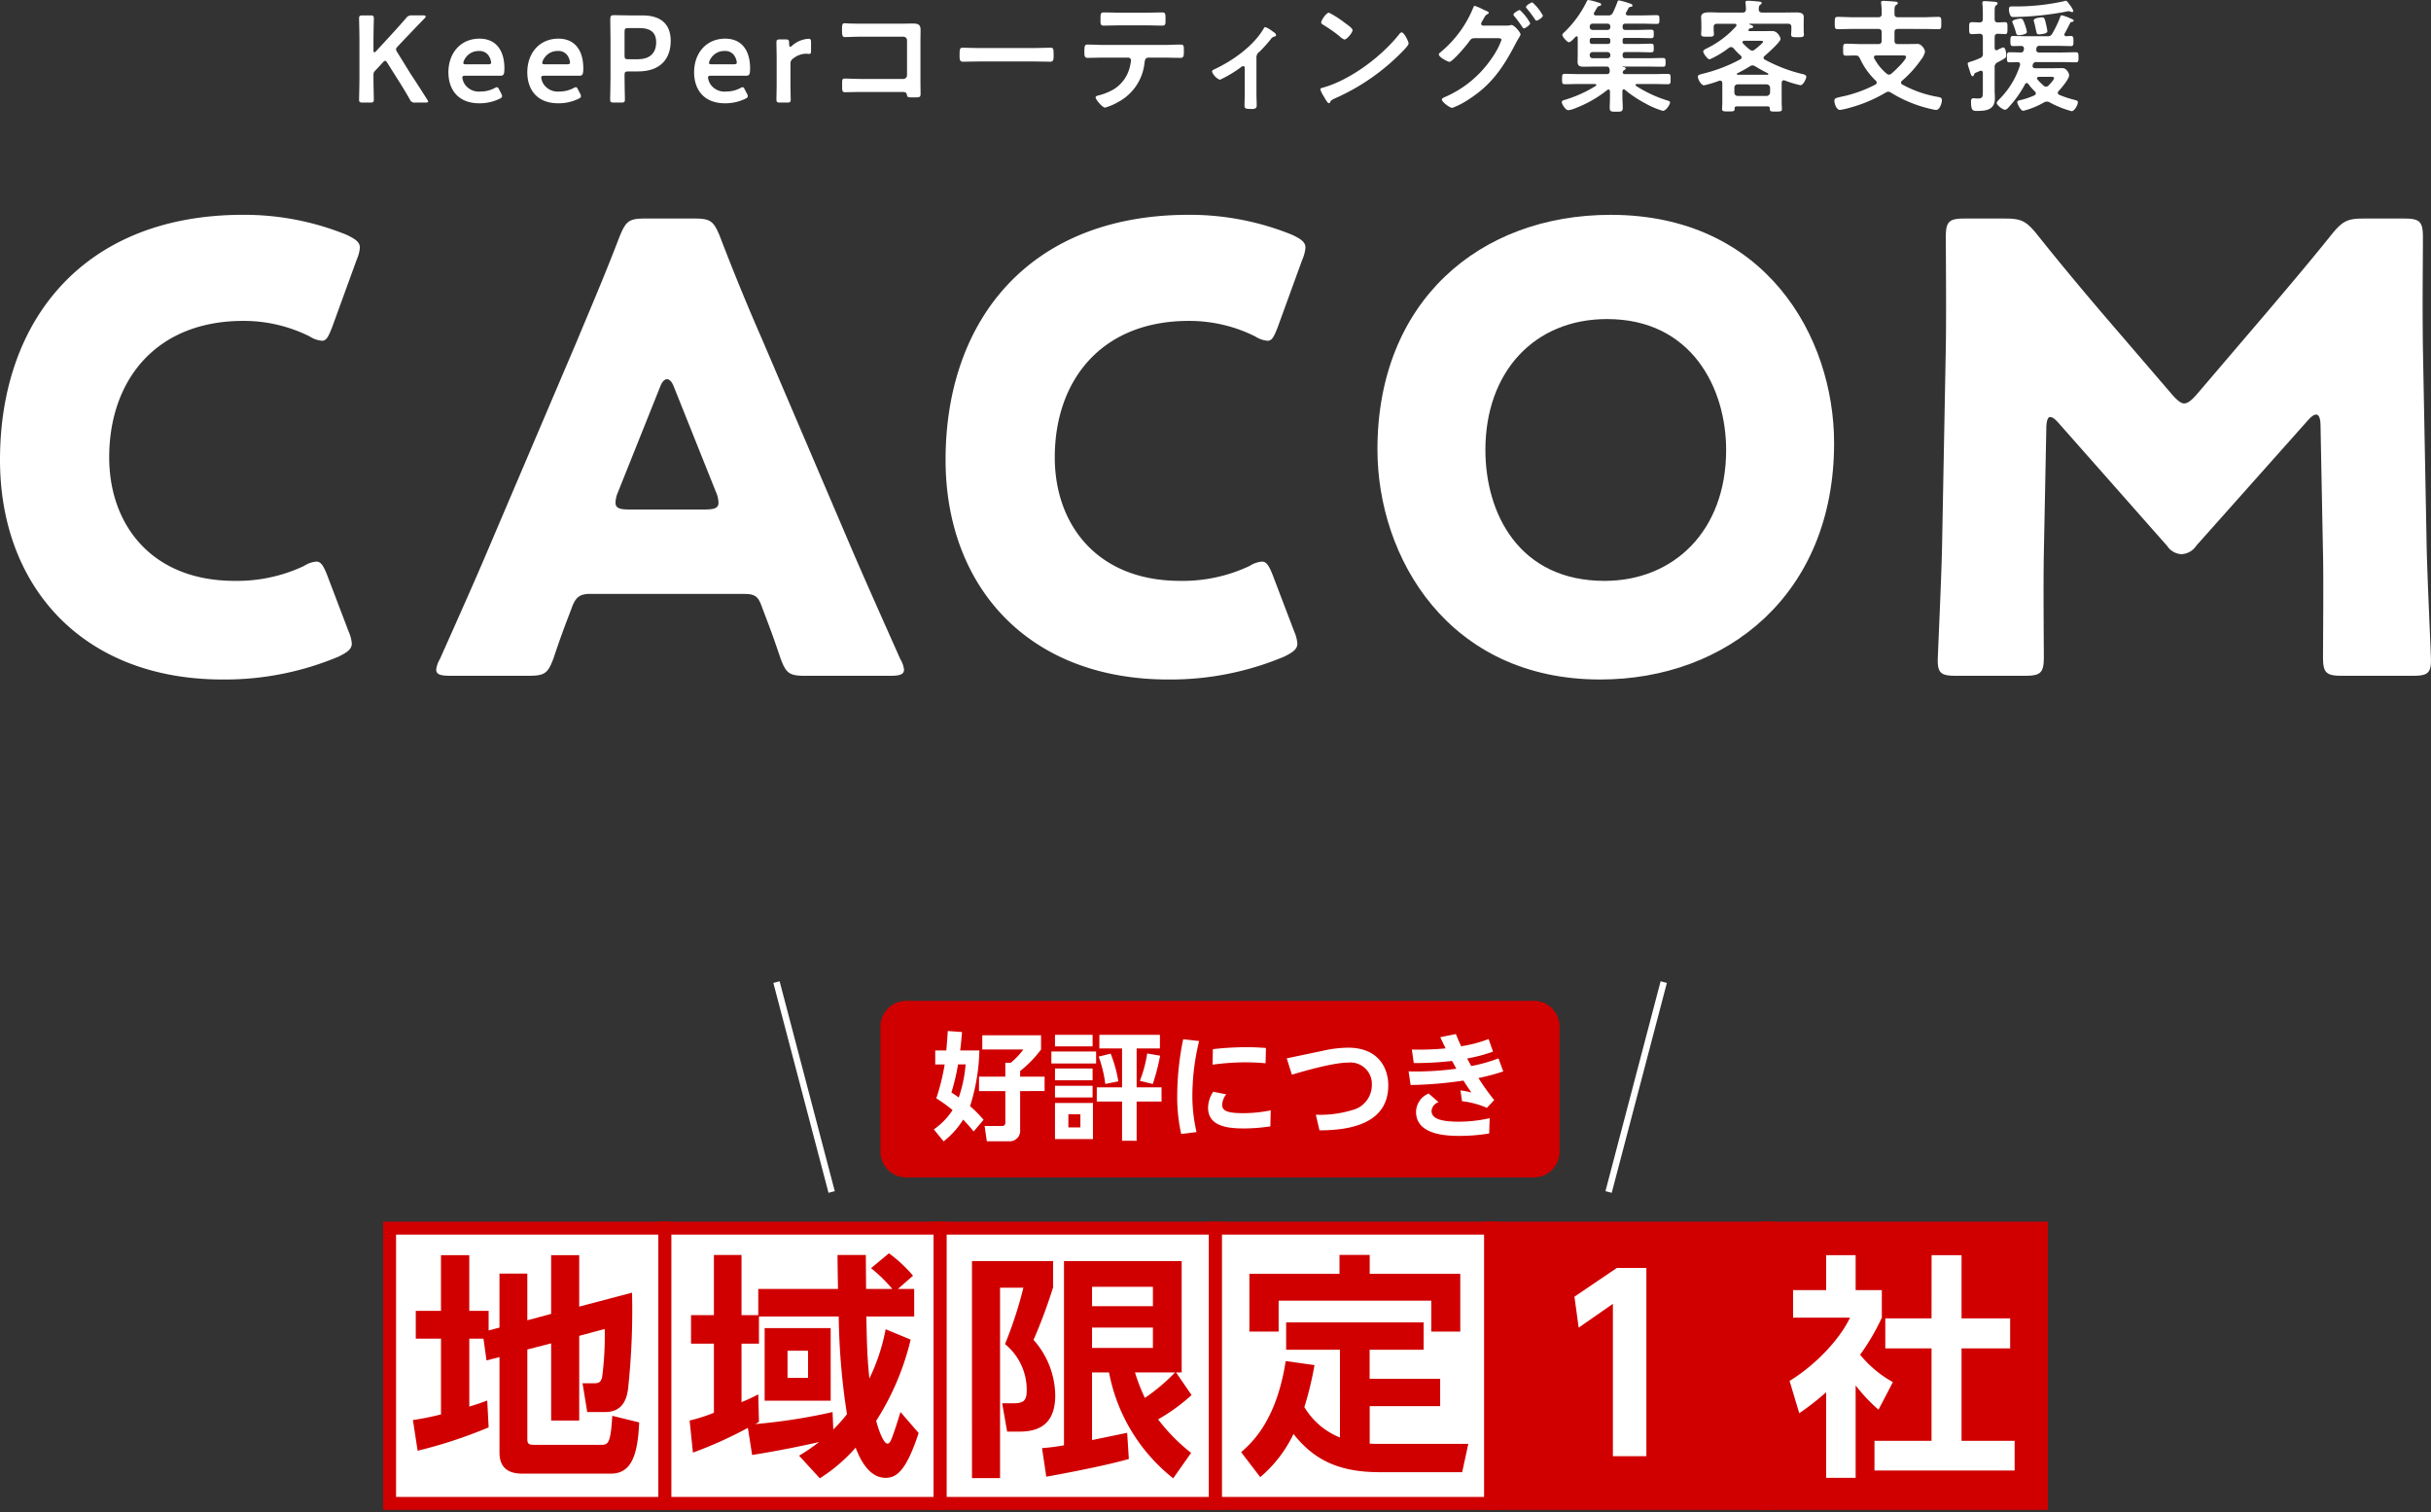 <svg xmlns="http://www.w3.org/2000/svg" xmlns:xlink="http://www.w3.org/1999/xlink" width="374.955" height="233.297" viewBox="0 0 374.955 233.297">
  <rect x="0" y="0" width="374.955" height="233.297" fill="#333333" stroke="none"/>
  <defs>
    <clipPath id="clip-path">
      <rect id="長方形_1742" data-name="長方形 1742" width="374.955" height="104.81" fill="none"/>
    </clipPath>
    <clipPath id="clip-path-2">
      <rect id="長方形_3132" data-name="長方形 3132" width="257.577" height="81.988" fill="none"/>
    </clipPath>
  </defs>
  <g id="グループ_2914" data-name="グループ 2914" transform="translate(-270.853 -378.69)">
    <g id="グループ_2876" data-name="グループ 2876" transform="translate(270.853 378.691)">
      <g id="グループ_2875" data-name="グループ 2875" transform="translate(0 0)" clip-path="url(#clip-path)">
        <path id="パス_6647" data-name="パス 6647" d="M48.9,11.648c0,1.1.057,3.19.057,3.323,0,.4-.114.475-.551.475H47.229c-.437,0-.551-.076-.551-.475,0-.133.057-2.222.057-3.323V5.8c0-1.1-.057-3.19-.057-3.323,0-.4.114-.475.551-.475h1.178c.437,0,.551.076.551.475,0,.133-.057,2.222-.057,3.323V7.393c0,.209.038.3.133.3a.359.359,0,0,0,.247-.152l2.069-2.24c.78-.855,1.52-1.653,2.565-2.868A1,1,0,0,1,54.862,2h1.729c.247,0,.361.057.361.171,0,.076-.037.152-.152.266-1.5,1.538-2.316,2.412-3.284,3.418l-.874.93c-.171.19-.266.323-.266.456a1,1,0,0,0,.19.437L54.615,11c.723,1.082,1.406,2.145,2.565,3.969a.755.755,0,0,1,.151.323c0,.114-.133.152-.416.152H55.357a.759.759,0,0,1-.854-.494c-.8-1.4-1.406-2.374-2.051-3.38l-1.424-2.26c-.133-.209-.228-.3-.323-.3-.114,0-.209.076-.362.247l-1.177,1.272a.828.828,0,0,0-.266.685Z" transform="translate(8.704 0.373)" fill="#fff"/>
        <path id="パス_6648" data-name="パス 6648" d="M66.459,13.534a.858.858,0,0,1,.114.362c0,.171-.114.266-.381.4a7.091,7.091,0,0,1-3.114.7c-3.38,0-4.785-2.222-4.785-4.785,0-2.945,1.862-5.186,4.8-5.186,2.431,0,3.837,1.672,3.837,4.6,0,.968-.152,1.12-.645,1.12H60.913c-.342,0-.473.058-.473.286a2.464,2.464,0,0,0,.4,1.063,2.631,2.631,0,0,0,2.431,1.082,4.577,4.577,0,0,0,2.127-.513,1,1,0,0,1,.378-.152c.153,0,.228.133.362.4Zm-1.577-4.8a2.161,2.161,0,0,0-.266-.892,1.662,1.662,0,0,0-1.595-.912,2.416,2.416,0,0,0-2.089,1.063,1.8,1.8,0,0,0-.342.78c0,.152.133.209.437.209h3.361c.342,0,.475-.057.494-.247" transform="translate(10.869 0.937)" fill="#fff"/>
        <path id="パス_6649" data-name="パス 6649" d="M76.715,13.534a.858.858,0,0,1,.114.362c0,.171-.114.266-.381.4a7.088,7.088,0,0,1-3.114.7c-3.38,0-4.785-2.222-4.785-4.785,0-2.945,1.862-5.186,4.8-5.186,2.431,0,3.837,1.672,3.837,4.6,0,.968-.152,1.12-.645,1.12H71.169c-.342,0-.473.058-.473.286a2.464,2.464,0,0,0,.4,1.063,2.633,2.633,0,0,0,2.431,1.082,4.578,4.578,0,0,0,2.127-.513,1,1,0,0,1,.378-.152c.153,0,.228.133.362.4ZM75.14,8.73a2.164,2.164,0,0,0-.267-.892,1.662,1.662,0,0,0-1.595-.912,2.416,2.416,0,0,0-2.089,1.063,1.8,1.8,0,0,0-.342.78c0,.152.133.209.437.209h3.362c.341,0,.473-.057.494-.247" transform="translate(12.782 0.937)" fill="#fff"/>
        <path id="パス_6650" data-name="パス 6650" d="M79.868,15.453c-.437,0-.551-.076-.551-.476,0-.132.057-2.221.057-3.322V5.767c0-.93-.019-2.107-.038-3.19,0-.456.114-.607.532-.607.133,0,1.634.038,2.526.038h1.937c2.7,0,4.329,1.253,4.329,3.931,0,2.716-1.538,4.71-5.052,4.71h-1.5c-.473,0-.568.095-.568.57v.438c0,1.1.057,3.19.057,3.322,0,.4-.114.476-.551.476ZM81.539,8.2c0,.475.095.57.568.57h1.5c1.577,0,2.811-.74,2.811-2.621,0-1.652-1.082-2.183-2.487-2.183H82.108c-.473,0-.568.095-.568.57Z" transform="translate(14.79 0.367)" fill="#fff"/>
        <path id="パス_6651" data-name="パス 6651" d="M98.4,13.534a.858.858,0,0,1,.114.362c0,.171-.114.266-.381.4a7.091,7.091,0,0,1-3.114.7c-3.38,0-4.785-2.222-4.785-4.785,0-2.945,1.862-5.186,4.8-5.186,2.431,0,3.837,1.672,3.837,4.6,0,.968-.152,1.12-.645,1.12H92.85c-.342,0-.473.058-.473.286a2.464,2.464,0,0,0,.4,1.063,2.631,2.631,0,0,0,2.431,1.082,4.577,4.577,0,0,0,2.127-.513,1,1,0,0,1,.378-.152c.153,0,.228.133.362.4ZM96.82,8.73a2.161,2.161,0,0,0-.266-.892,1.662,1.662,0,0,0-1.595-.912A2.416,2.416,0,0,0,92.87,7.989a1.8,1.8,0,0,0-.342.78c0,.152.133.209.437.209h3.361c.342,0,.475-.057.494-.247" transform="translate(16.824 0.937)" fill="#fff"/>
        <path id="パス_6652" data-name="パス 6652" d="M103.1,11.841c0,.854.038,2.431.038,2.564,0,.4-.114.475-.552.475h-1.1c-.438,0-.551-.076-.551-.475,0-.133.037-1.71.037-2.564V8.176c0-.855-.037-2.431-.037-2.564,0-.4.113-.475.551-.475h.8c.494,0,.607.076.607.57,0,.418.057.57.171.57a.591.591,0,0,0,.285-.171,4.136,4.136,0,0,1,2.564-1.063c.285,0,.361.133.361.513V7c0,.285-.114.38-.323.38-.095,0-.266-.037-.456-.037a3.274,3.274,0,0,0-1.974.74.893.893,0,0,0-.419.854Z" transform="translate(18.82 0.94)" fill="#fff"/>
        <path id="パス_6653" data-name="パス 6653" d="M118.862,3.082c.495,0,.968-.019,1.463-.019.759,0,1.253.076,1.253.968,0,.57-.019,1.14-.019,1.71v6.4c0,.57.019,1.158.019,1.729,0,.588-.114.588-1.139.588-.873,0-.892-.038-.968-.4-.095-.437-.342-.437-.912-.437h-6.172c-.835,0-1.955.038-2.449.038-.476,0-.456-.267-.456-1.1,0-.759-.038-1.006.416-1.006s1.558.057,2.469.057h6.553a.571.571,0,0,0,.568-.57V5.665a.559.559,0,0,0-.568-.57h-6.553c-.816,0-1.975.057-2.449.057-.419,0-.457-.266-.457-1.216,0-.759.077-.911.419-.911.285,0,.551.038.816.038.551.019,1.1.019,1.653.019Z" transform="translate(20.41 0.564)" fill="#fff"/>
        <path id="パス_6654" data-name="パス 6654" d="M136.365,6.252c.873,0,2.108-.057,2.355-.057.513,0,.533.152.533,1.2,0,.609-.02.968-.514.968-.8,0-1.6-.037-2.374-.037h-8.736c-.78,0-1.576.037-2.373.037-.495,0-.514-.359-.514-.949,0-1.063.038-1.215.532-1.215.247,0,1.558.057,2.355.057Z" transform="translate(23.259 1.155)" fill="#fff"/>
        <path id="パス_6655" data-name="パス 6655" d="M153.33,6.63c.8,0,1.6-.057,2.411-.057.59,0,.571.152.571,1.044,0,.645,0,1.007-.513,1.007-.836,0-1.652-.038-2.469-.038h-2.488c-.532,0-.551.494-.607.892a7.751,7.751,0,0,1-4.1,5.982,8.82,8.82,0,0,1-1.975.835c-.418,0-1.463-1.253-1.463-1.576,0-.21.361-.286.533-.323a9.01,9.01,0,0,0,2.373-.988,5.6,5.6,0,0,0,2.393-3.456,8.807,8.807,0,0,0,.172-.93.446.446,0,0,0-.457-.437h-3.855c-.778,0-1.577.038-2.374.038-.494,0-.513-.286-.513-.969,0-.873.057-1.082.475-1.082.816,0,1.614.057,2.412.057Zm-2.811-4.976c.816,0,1.634-.038,2.469-.038.513,0,.494.247.494,1.177,0,.59.019.855-.514.855-.8,0-1.614-.038-2.43-.038H146.4c-.816,0-1.633.038-2.43.038-.57,0-.513-.3-.513-1.026,0-.8.019-1.006.513-1.006.816,0,1.633.038,2.469.038Z" transform="translate(26.285 0.301)" fill="#fff"/>
        <path id="パス_6656" data-name="パス 6656" d="M164.414,13.72c0,.645.038,1.273.038,1.919,0,.475-.4.513-.758.513-1.064,0-1.121-.095-1.121-.607,0-.588.037-1.2.037-1.786V9.827c0-.095-.037-.285-.227-.285-.171,0-.362.171-.495.266a18,18,0,0,1-3.114,1.841,2.254,2.254,0,0,1-1.215-1.253c0-.209.228-.3.437-.4,2.754-1.292,5.887-3.513,7.464-6.134.095-.152.17-.342.323-.342a4.073,4.073,0,0,1,1.121.664c.19.114.532.323.532.57,0,.152-.133.209-.267.228a.929.929,0,0,0-.551.418,23.052,23.052,0,0,1-1.709,1.9,1.088,1.088,0,0,0-.495,1.044Z" transform="translate(29.379 0.657)" fill="#fff"/>
        <path id="パス_6657" data-name="パス 6657" d="M185.257,6.377c0,.323-.761,1.064-1.007,1.311a33.019,33.019,0,0,1-10.312,7.159c-.628.3-.645.323-.8.645a.191.191,0,0,1-.19.114c-.21,0-.609-.759-.742-.987a5.3,5.3,0,0,1-.569-1.14c0-.208.342-.247.588-.323,4.2-1.234,8.945-4.823,11.642-8.26a.464.464,0,0,1,.323-.21c.381,0,1.064,1.406,1.064,1.691m-9.8-3.133c.247.171,1.159.8,1.159,1.083,0,.437-.892,1.462-1.254,1.462a2.03,2.03,0,0,1-.759-.513,23.408,23.408,0,0,0-2.526-1.767c-.152-.095-.3-.19-.3-.361,0-.285.759-1.5,1.2-1.5a15.091,15.091,0,0,1,2.488,1.6" transform="translate(32.004 0.307)" fill="#fff"/>
        <path id="パス_6658" data-name="パス 6658" d="M197.3,3.893a3.4,3.4,0,0,0,.759-.056.808.808,0,0,1,.209-.038c.418,0,1.387,1.158,1.387,1.462a1.871,1.871,0,0,1-.229.456c-.114.209-.3.495-.494.873-1.881,3.628-3.7,6.382-7.216,8.642a12.5,12.5,0,0,1-2.583,1.348c-.437,0-1.615-.93-1.615-1.272,0-.191.247-.3.38-.362a16.745,16.745,0,0,0,7.35-6.077A11.774,11.774,0,0,0,196.713,6.1c0-.247-.322-.266-.588-.266h-3.608c-.38.039-.456.039-.8.513-.342.514-2.545,3.135-3.039,3.135-.247,0-1.633-.723-1.633-1.14a.348.348,0,0,1,.17-.266,17.491,17.491,0,0,0,5.071-6.779c.076-.19.153-.456.3-.456a9.986,9.986,0,0,1,1.348.588,2.352,2.352,0,0,0,.247.114c.229.095.571.209.571.38,0,.114-.19.19-.286.247-.227.133-.3.285-.494.626-.075.134-.152.266-.265.457a.755.755,0,0,0-.134.342c0,.19.152.285.324.3Zm3.836-.378c0,.285-.74.8-.968.8-.115,0-.171-.114-.248-.209a20.768,20.768,0,0,0-1.234-1.672c-.057-.076-.133-.152-.133-.247,0-.228.778-.7.988-.7a7.623,7.623,0,0,1,1.595,2.032m1.956-1.178c0,.285-.742.778-.968.778-.134,0-.191-.094-.247-.189a18.326,18.326,0,0,0-1.254-1.672.405.405,0,0,1-.133-.228c0-.247.778-.721.987-.721a7.481,7.481,0,0,1,1.615,2.031" transform="translate(34.877 0.057)" fill="#fff"/>
        <path id="パス_6659" data-name="パス 6659" d="M212.413,4.16c0,.323.133.456.437.456h1.843c.683,0,1.367-.038,2.07-.038.437,0,.454.114.454.645,0,.551-.018.664-.454.664-.7,0-1.387-.037-2.07-.037h-1.919c-.266,0-.361.095-.361.359v.21c0,.266.095.361.342.361h1.918c.7,0,1.386-.038,2.089-.038.437,0,.454.133.454.664,0,.513,0,.664-.454.664-.7,0-1.387-.038-2.089-.038h-1.824c-.3,0-.437.133-.437.456v.039c0,.322.133.454.437.454h3.571c.721,0,1.442-.037,2.164-.037.437,0,.457.132.457.683,0,.532-.02.664-.438.664-.721,0-1.443-.019-2.183-.019h-4.027c-.019,0-.038,0-.038.019a.041.041,0,0,0,.038.038c.361.019.494.095.494.247,0,.114-.114.171-.266.266a.392.392,0,0,0-.19.323c0,.209.19.266.361.266H217.1c.758,0,1.519-.038,2.259-.038.457,0,.457.191.457.8,0,.626,0,.8-.457.8-.74,0-1.5-.038-2.259-.038H214.6c-.075.019-.19.038-.19.152a.158.158,0,0,0,.095.152,19.469,19.469,0,0,0,4.939,2.279c.133.038.285.095.285.266,0,.3-.609,1.291-1.1,1.291a12.081,12.081,0,0,1-2.659-1.12,18.864,18.864,0,0,1-3.209-2.127.283.283,0,0,0-.171-.076c-.152,0-.19.133-.209.266v.949c0,.552.057,1.083.057,1.634,0,.609-.266.609-.988.609-.74,0-1.025.018-1.025-.609,0-.532.038-1.082.038-1.634v-.911c-.018-.133-.057-.266-.209-.266a.321.321,0,0,0-.19.057,18.594,18.594,0,0,1-4.956,2.83,3.866,3.866,0,0,1-1.083.3c-.418,0-.988-.93-.988-1.234,0-.228.172-.266.438-.361a.586.586,0,0,0,.152-.038,19.633,19.633,0,0,0,4.634-2.108.169.169,0,0,0,.095-.152c0-.114-.115-.133-.19-.152h-2.393c-.742,0-1.5.038-2.26.038-.437,0-.437-.171-.437-.8s0-.8.437-.8c.759,0,1.519.038,2.26.038h4.159c.342,0,.494-.133.494-.494,0-.076-.019-.133-.019-.209-.056-.3-.133-.456-.454-.456h-2.032c-.476,0-.969.019-1.463.019-.589,0-.988-.076-.988-.759,0-.438.02-.874.02-1.311V5.831c0-.115-.038-.229-.172-.229a.277.277,0,0,0-.17.077c-.19.208-.742.835-1.007.835-.285,0-1.025-.835-1.025-1.14,0-.133.209-.323.3-.4A16.677,16.677,0,0,0,206.867.248c.057-.115.115-.248.266-.248a9.736,9.736,0,0,1,1.386.343c.4.114.588.171.588.342,0,.133-.132.209-.247.228-.285.076-.322.152-.532.513-.075.133-.17.3-.3.513a.32.32,0,0,0-.056.19c0,.19.151.228.3.247h1.881a.711.711,0,0,0,.759-.418,16.533,16.533,0,0,0,.721-1.709.249.249,0,0,1,.229-.191,12.2,12.2,0,0,1,1.6.457c.151.038.475.133.475.323,0,.171-.133.19-.228.209a.443.443,0,0,0-.362.171c-.076.114-.3.57-.4.721a.282.282,0,0,0-.038.171c0,.191.133.247.3.266h2.279c.721,0,1.425-.038,2.146-.038.437,0,.456.134.456.683,0,.533-.019.666-.456.666-.721,0-1.425-.038-2.146-.038h-2.64c-.3,0-.437.133-.437.456ZM207.8,3.647a.429.429,0,0,0-.456.456V4.16a.429.429,0,0,0,.456.456h2.279a.423.423,0,0,0,.437-.456V4.1a.423.423,0,0,0-.437-.456Zm-.095,2.2a.329.329,0,0,0-.361.359v.21a.33.33,0,0,0,.361.361h2.45a.33.33,0,0,0,.361-.361V6.21a.329.329,0,0,0-.361-.359Zm.095,2.183a.429.429,0,0,0-.456.456v.039a.428.428,0,0,0,.456.454h2.279a.422.422,0,0,0,.437-.454V8.489a.423.423,0,0,0-.437-.456Z" transform="translate(37.857 0)" fill="#fff"/>
        <path id="パス_6660" data-name="パス 6660" d="M226.675,3.857c0-.152-.134-.209-.267-.209h-2.715c-.38,0-.532.152-.532.513v.323c0,.247.037.588.037.778,0,.418-.378.38-.987.38-.666,0-.987.02-.987-.4,0-.19.038-.513.038-.759V3.572c0-.4-.038-.742-.038-.931,0-.645.511-.759,1.443-.759.475,0,1.044.038,1.71.038h3.246c.362,0,.495-.152.514-.513a6.748,6.748,0,0,0-.057-.873.654.654,0,0,1-.019-.19c0-.229.19-.247.361-.247.381,0,1.216.076,1.615.113.151.019.532.019.532.247,0,.134-.114.172-.229.266-.227.171-.208.438-.227.7.019.361.19.494.532.494h3.266c.664,0,1.348-.019,2.012-.019.494,0,1.14.057,1.14.721,0,.152-.019.57-.019.95v.987c0,.152.019.38.019.532a.85.85,0,0,1,.019.228c0,.437-.342.4-.987.4-.609,0-.988.038-.988-.38,0-.228.038-.532.038-.778v-.4c0-.361-.152-.513-.532-.513h-5.887c-.075,0-.075.037-.075.057a.058.058,0,0,0,.056.056c.209.077.551.171.551.362,0,.133-.19.19-.3.209a.445.445,0,0,0-.4.209.2.2,0,0,0-.039.114c0,.095.095.133.171.133h1.843c.551,0,1.1-.019,1.652-.019.912,0,1.292,1.082,1.292,1.215,0,.475-2.032,2.26-2.469,2.64a.33.33,0,0,0-.152.266.308.308,0,0,0,.19.285,23.463,23.463,0,0,0,5.62,2.184c.343.076.78.152.78.475,0,.248-.437,1.292-.911,1.292a16.818,16.818,0,0,1-2.393-.721.453.453,0,0,0-.171-.039c-.228,0-.3.191-.323.381v2.982c0,.342.038.778.038,1.082,0,.38-.247.38-.93.38-.666,0-.931.019-.931-.361v-.095c0-.247-.114-.342-.342-.342h-4.748c-.247,0-.342.095-.359.342,0,.019.018.038.018.076,0,.38-.3.361-.987.361s-.95,0-.95-.38c0-.209.039-.74.039-1.082V12.764c-.019-.19-.114-.342-.324-.342a.551.551,0,0,0-.17.018,15.761,15.761,0,0,1-2.317.7c-.494,0-.969-1.006-.969-1.329,0-.3.4-.362.988-.514a24.174,24.174,0,0,0,5.564-2.164c.113-.077.208-.153.208-.3a.465.465,0,0,0-.152-.285,11.865,11.865,0,0,1-1.082-1.1.552.552,0,0,0-.4-.209.736.736,0,0,0-.323.114,14.235,14.235,0,0,1-2.982,1.786c-.323,0-.988-.931-.988-1.216,0-.209.286-.342.533-.475a14.545,14.545,0,0,0,4.539-3.418.267.267,0,0,0,.057-.171m4.652,10.92a.547.547,0,0,0,.533-.533v-.721a.545.545,0,0,0-.533-.532h-4.462a.5.5,0,0,0-.514.532v.721a.505.505,0,0,0,.514.533Zm-2.165-4.71a.716.716,0,0,0-.4.133,22.2,22.2,0,0,1-1.955,1.082.129.129,0,0,0-.077.114.127.127,0,0,0,.134.114h4.614c.057-.019.114-.057.114-.114a.129.129,0,0,0-.075-.114c-.7-.342-1.274-.664-1.938-1.063a.869.869,0,0,0-.419-.152m-.038-2.279a.582.582,0,0,0,.38-.171c.209-.152,1.292-1.025,1.292-1.215,0-.115-.266-.133-.57-.133h-2.374c-.114.018-.247.057-.247.209a.241.241,0,0,0,.076.19,9.783,9.783,0,0,0,1.025.949.683.683,0,0,0,.418.171" transform="translate(41.154 0.018)" fill="#fff"/>
        <path id="パス_6661" data-name="パス 6661" d="M247.738,2.105c0,.381.152.533.532.533h3.894c.778,0,1.576-.057,2.354-.057.457,0,.437.247.437.949,0,.721.02.949-.437.949-.778,0-1.576-.037-2.354-.037H248.27c-.38,0-.532.152-.532.513V6.246c0,.38.152.532.532.532h1.273c.532,0,1.044-.019,1.557-.019a.981.981,0,0,1,.892.342,1.534,1.534,0,0,1,.457.835,2.724,2.724,0,0,1-.552,1.159,17.363,17.363,0,0,1-3,3.342.39.39,0,0,0-.152.285.354.354,0,0,0,.209.3,17.577,17.577,0,0,0,5.563,1.919c.362.076.532.133.532.532,0,.38-.322,1.463-.892,1.463a2.877,2.877,0,0,1-.551-.095,20.152,20.152,0,0,1-6.4-2.564.8.8,0,0,0-.419-.152.782.782,0,0,0-.4.132,22.3,22.3,0,0,1-5.6,2.355,11.355,11.355,0,0,1-1.463.324c-.532,0-.854-.969-.854-1.387s.19-.456,1.12-.664c.21-.038.418-.095.683-.152a20.249,20.249,0,0,0,4.52-1.71.382.382,0,0,0,.209-.3.4.4,0,0,0-.133-.285A11.111,11.111,0,0,1,242.4,8.981c-.17-.285-.266-.437-.607-.437-.513-.019-1.006.019-1.5.019s-.476-.19-.476-.911-.018-.931.476-.931c.8,0,1.576.057,2.373.057h2.564c.362,0,.532-.152.532-.532V4.955c0-.361-.17-.513-.532-.513h-3.893c-.8,0-1.577.037-2.355.037-.457,0-.457-.228-.457-.949s0-.949.457-.949c.778,0,1.558.057,2.355.057h3.893a.465.465,0,0,0,.532-.533,10.689,10.689,0,0,0-.075-1.557c0-.038-.02-.114-.02-.171,0-.228.152-.266.342-.266.38,0,1.33.076,1.748.114.171,0,.494.019.494.247,0,.133-.133.19-.266.285-.247.171-.247.4-.247,1.064Zm-2.811,6.42c-.19.019-.361.076-.361.285a.366.366,0,0,0,.057.19,7.892,7.892,0,0,0,1.879,2.317.6.6,0,0,0,.4.171.519.519,0,0,0,.361-.152c.456-.38,2.26-2.07,2.26-2.583,0-.209-.228-.228-.626-.228Z" transform="translate(44.466 0.021)" fill="#fff"/>
        <path id="パス_6662" data-name="パス 6662" d="M258.136,11.225c-.02-.114-.038-.342-.3-.342a.447.447,0,0,0-.152.038c-.19.076-.322.152-.437.19-.38.152-.4.171-.476.418-.037.095-.113.209-.227.209-.19,0-.3-.4-.494-1.025-.058-.209-.133-.361-.21-.685A.993.993,0,0,1,255.8,9.8c0-.21.266-.247.437-.3a10.938,10.938,0,0,0,1.443-.551.626.626,0,0,0,.457-.721V5.717c0-.342-.134-.513-.495-.532-.38.019-.874.057-1.2.057-.437,0-.419-.285-.419-.911,0-.664-.018-.93.419-.93.38,0,.778.037,1.159.037s.532-.152.532-.532V2.015c0-.285,0-.57-.02-.855,0-.189-.057-.607-.057-.721,0-.247.152-.285.361-.285.267,0,1.215.076,1.52.095.171.019.475.038.475.266,0,.171-.133.209-.247.3-.19.134-.209.419-.209.95V2.907c0,.361.133.532.494.532s.721-.037,1.082-.037c.437,0,.4.266.4.911,0,.664.019.93-.4.93-.019,0-.987-.057-1.062-.057-.381,0-.514.209-.514.532V7.389c.019.171.076.342.285.342a.446.446,0,0,0,.152-.038,3.946,3.946,0,0,1,.873-.4c.4,0,.476.911.476,1.215,0,.361-.134.437-.818.816-.152.076-.323.171-.532.285a.755.755,0,0,0-.437.78v3.456c0,.437.038.854.038,1.291,0,1.824-1.387,1.956-2.849,1.956-.589,0-.835-.152-.835-1.425,0-.3.057-.532.4-.532.114,0,.38.038.626.038.816,0,.8-.266.8-1.234ZM270.29,2.337a6.6,6.6,0,0,1,1.177.4,1.85,1.85,0,0,0,.209.095c.19.076.475.19.475.342s-.171.171-.285.19a.3.3,0,0,0-.266.171c-.266.533-.532,1.064-.836,1.6a.272.272,0,0,0-.057.171c0,.19.134.247.3.266.229-.019.476-.038.723-.038.4,0,.38.342.38.854,0,.437,0,.7-.38.7-.683,0-1.386-.038-2.069-.038h-2.755a.437.437,0,0,0-.513.418.924.924,0,0,0-.019.228c0,.285.209.38.456.38h3.476c.721,0,1.443-.038,2.183-.038.418,0,.4.3.4.835,0,.475,0,.721-.4.721-.74,0-1.462-.037-2.183-.037h-3.894a.5.5,0,0,0-.57.4l-.019.056c0,.039-.019.095-.019.153,0,.247.19.323.4.342h2.563c.494,0,.988-.019,1.5-.019a.942.942,0,0,1,.855.38,1.316,1.316,0,0,1,.323.721c0,.59-1.216,1.994-1.633,2.45a.427.427,0,0,0-.115.266.332.332,0,0,0,.228.3,15.067,15.067,0,0,0,2.2.74c.569.152.664.171.664.418,0,.438-.551,1.368-.949,1.368a15.465,15.465,0,0,1-3.418-1.368.757.757,0,0,0-.4-.113,1.088,1.088,0,0,0-.438.113,12.379,12.379,0,0,1-3.209,1.311c-.418,0-.93-1.082-.93-1.33s.266-.266.476-.323a11.382,11.382,0,0,0,2.183-.74c.114-.076.209-.152.209-.3a.363.363,0,0,0-.133-.266,10.122,10.122,0,0,1-1.025-1.177c-.076-.076-.134-.152-.247-.152a.313.313,0,0,0-.266.189,16.934,16.934,0,0,1-2.546,3.571c-.133.152-.342.361-.549.361-.342,0-1.273-.721-1.273-1.025,0-.21.286-.457.418-.609a12.9,12.9,0,0,0,3.173-5.222c0-.057.018-.095.018-.152,0-.229-.171-.323-.38-.342-.416.019-.835.037-1.272.037-.419,0-.381-.323-.381-.835,0-.475,0-.721.4-.721.476,0,1.2.019,1.71.038a.454.454,0,0,0,.495-.418,1.087,1.087,0,0,0,.018-.209c0-.266-.19-.381-.437-.381-.418,0-.854.02-1.272.02-.4,0-.38-.323-.38-.874,0-.4.018-.683.38-.683.683,0,1.367.038,2.069.038h3.23a.739.739,0,0,0,.778-.4,17.824,17.824,0,0,0,1.2-2.488c.075-.209.114-.342.247-.342m1.614-.494a.8.8,0,0,1-.228-.057.912.912,0,0,0-.285-.076,1.661,1.661,0,0,0-.3.038,46.659,46.659,0,0,1-8.109.854c-.4,0-.532-.019-.683-.437a1.872,1.872,0,0,1-.134-.721c0-.438.134-.475.476-.475h.342a34.128,34.128,0,0,0,7.654-.8.894.894,0,0,1,.3-.076c.133,0,.3.209.437.4.076.115.171.228.247.342a2.788,2.788,0,0,1,.475.836.187.187,0,0,1-.19.171m-8.242,3.57c-.361,0-.38-.266-.494-.664-.114-.418-.266-.8-.418-1.2a.534.534,0,0,1-.076-.228c0-.323,1.12-.475,1.291-.475.3,0,.38.152.685,1.006a6.041,6.041,0,0,1,.284,1.064c0,.361-1,.494-1.272.494m3.135-.133c-.324,0-.342-.076-.476-.683-.057-.3-.152-.742-.323-1.367a.248.248,0,0,1-.019-.115c0-.342,1.025-.456,1.254-.456.4,0,.437.133.663,1.12a7.026,7.026,0,0,1,.19,1.045c0,.361-1.025.456-1.29.456m-.02,6.552c-.132.019-.285.057-.285.228a.344.344,0,0,0,.076.191,8.97,8.97,0,0,0,.95.949.519.519,0,0,0,.361.152.536.536,0,0,0,.4-.19c.19-.191.835-.874.835-1.121,0-.19-.171-.209-.437-.209Z" transform="translate(47.697 0.018)" fill="#fff"/>
        <path id="パス_6663" data-name="パス 6663" d="M54.26,94.052c0,.861-.669,1.34-2.01,2.009a45.233,45.233,0,0,1-17.9,3.542C12.632,99.6,0,85.153,0,65.726c0-21.436,12.823-37.8,37.514-37.8A41.923,41.923,0,0,1,53.4,30.987c1.436.67,2.106,1.148,2.106,2.01a5.713,5.713,0,0,1-.478,1.818L51.2,45.342c-.574,1.436-.861,2.01-1.532,2.01a4.118,4.118,0,0,1-1.914-.67A22.73,22.73,0,0,0,37.514,44.29c-13.494,0-20.671,9.187-20.671,21.053,0,10.336,6.508,19.045,19.331,19.045a24.156,24.156,0,0,0,10.718-2.3,4.123,4.123,0,0,1,1.914-.669c.669,0,1.052.574,1.627,2.01l3.349,8.8a5.687,5.687,0,0,1,.478,1.819" transform="translate(0 5.207)" fill="#fff"/>
        <path id="パス_6664" data-name="パス 6664" d="M80.439,86.307c-1.532,0-2.2.478-2.776,2.01-.669,1.818-1.436,3.637-2.87,7.942-.861,2.3-1.341,2.68-3.829,2.68H58.907c-1.532,0-2.2-.192-2.2-.957a4.118,4.118,0,0,1,.574-1.627c3.54-7.943,5.455-12.249,7.082-16.078L78.429,47.262c1.818-4.4,4.115-9.665,6.6-16.173.957-2.3,1.436-2.679,3.924-2.679h7.56c2.488,0,2.966.382,3.924,2.679,2.488,6.508,4.785,11.963,6.508,15.886L121.014,79.9c1.819,4.211,3.733,8.516,7.273,16.46a4.106,4.106,0,0,1,.575,1.627c0,.765-.67.957-2.2.957H113.646c-2.488,0-2.967-.383-3.829-2.68-1.436-4.306-2.2-6.125-2.87-7.942-.574-1.628-1.052-2.01-2.775-2.01Zm4.306-15.695a4.29,4.29,0,0,0-.383,1.627c0,.861.67,1.052,2.2,1.052H98.046c1.532,0,2.2-.191,2.2-1.052a4.284,4.284,0,0,0-.382-1.627L93.357,54.344c-.287-.765-.669-1.148-1.052-1.148s-.765.383-1.052,1.148Z" transform="translate(10.573 5.297)" fill="#fff"/>
        <path id="パス_6665" data-name="パス 6665" d="M177.188,94.052c0,.861-.669,1.34-2.009,2.009a45.243,45.243,0,0,1-17.9,3.542c-21.723,0-34.355-14.45-34.355-33.877,0-21.436,12.823-37.8,37.514-37.8a41.927,41.927,0,0,1,15.886,3.062c1.436.67,2.106,1.148,2.106,2.01a5.681,5.681,0,0,1-.478,1.818l-3.829,10.527c-.573,1.436-.861,2.01-1.531,2.01a4.114,4.114,0,0,1-1.914-.67,22.739,22.739,0,0,0-10.24-2.392c-13.494,0-20.671,9.187-20.671,21.053,0,10.336,6.508,19.045,19.331,19.045a24.147,24.147,0,0,0,10.717-2.3,4.131,4.131,0,0,1,1.914-.669c.67,0,1.054.574,1.627,2.01l3.351,8.8a5.687,5.687,0,0,1,.478,1.819" transform="translate(22.921 5.207)" fill="#fff"/>
        <path id="パス_6666" data-name="パス 6666" d="M249.5,63.143c0,23.35-16.556,36.46-36.078,36.46-23.447,0-34.355-18.852-34.355-35.5,0-22.775,15.693-36.173,35.982-36.173,23.733,0,34.451,18.661,34.451,35.217m-53.782,1.052c0,9.761,5.167,20.192,18.374,20.192,10.622,0,18.757-7.656,18.757-20.192,0-9.474-5.263-20.192-18.374-20.192-11.2,0-18.757,8.134-18.757,20.192" transform="translate(33.389 5.207)" fill="#fff"/>
        <path id="パス_6667" data-name="パス 6667" d="M268.269,80.085c-.095,5.264,0,13.685,0,15.982,0,2.392-.478,2.871-2.87,2.871H254.68c-2.2,0-2.775-.383-2.775-2.392,0-.67.573-12.632.669-17.7l.575-30.433c.095-5.263,0-15.024,0-17.129,0-2.393.478-2.871,2.87-2.871h6.317c2.392,0,3.157.383,4.689,2.2,3.348,4.211,6.7,8.23,9.952,12.058l11.1,12.919c.766.861,1.341,1.34,1.819,1.34.574,0,1.148-.478,1.914-1.34l10.622-12.441c3.254-3.828,6.987-8.229,10.431-12.536,1.532-1.818,2.3-2.2,4.689-2.2h6.315c2.393,0,2.871.478,2.871,2.871,0,4.306-.095,9.665,0,17.129l.575,30.433c.095,4.88.669,16.747.669,17.7,0,2.009-.574,2.392-2.775,2.392H314.2c-2.392,0-2.87-.479-2.87-2.871,0-2.1.095-12.153,0-15.886l-.383-19.809c0-.957-.191-1.723-.67-1.723-.287,0-.669.191-1.339.956L291.81,78.842a2.919,2.919,0,0,1-2.3,1.34,2.782,2.782,0,0,1-2.2-1.245L270.662,60.085c-.67-.765-1.052-1.054-1.436-1.054s-.574.766-.574,1.724Z" transform="translate(46.97 5.297)" fill="#fff"/>
      </g>
    </g>
    <g id="グループ_2910" data-name="グループ 2910" transform="translate(329.542 530)">
      <rect id="長方形_3130" data-name="長方形 3130" width="42.463" height="42.463" transform="translate(1.399 38.125)" fill="#fff"/>
      <g id="グループ_2899" data-name="グループ 2899" transform="translate(0 0)">
        <g id="グループ_2898" data-name="グループ 2898" clip-path="url(#clip-path-2)">
          <rect id="長方形_3131" data-name="長方形 3131" width="42.463" height="42.463" transform="translate(1.399 38.125)" fill="none" stroke="#d00000" stroke-miterlimit="10" stroke-width="2"/>
        </g>
      </g>
      <rect id="長方形_3133" data-name="長方形 3133" width="42.463" height="42.463" transform="translate(43.863 38.125)" fill="#fff"/>
      <g id="グループ_2901" data-name="グループ 2901" transform="translate(0 0)">
        <g id="グループ_2900" data-name="グループ 2900" clip-path="url(#clip-path-2)">
          <path id="パス_6757" data-name="パス 6757" d="M0,0H42.463V42.463H0Z" transform="translate(43.863 38.125)" fill="none" stroke="#d00000" stroke-width="2"/>
        </g>
      </g>
      <rect id="長方形_3136" data-name="長方形 3136" width="42.463" height="42.463" transform="translate(86.324 38.125)" fill="#fff"/>
      <g id="グループ_2903" data-name="グループ 2903" transform="translate(0 0)">
        <g id="グループ_2902" data-name="グループ 2902" clip-path="url(#clip-path-2)">
          <path id="パス_6756" data-name="パス 6756" d="M0,0H42.463V42.463H0Z" transform="translate(86.324 38.125)" fill="none" stroke="#d00000" stroke-width="2"/>
        </g>
      </g>
      <rect id="長方形_3139" data-name="長方形 3139" width="42.463" height="42.463" transform="translate(128.788 38.125)" fill="#fff"/>
      <g id="グループ_2905" data-name="グループ 2905" transform="translate(0 0)">
        <g id="グループ_2904" data-name="グループ 2904" clip-path="url(#clip-path-2)">
          <path id="パス_6755" data-name="パス 6755" d="M0,0H42.463V42.463H0Z" transform="translate(128.788 38.125)" fill="none" stroke="#d00000" stroke-width="2"/>
        </g>
      </g>
      <path id="パス_6758" data-name="パス 6758" d="M0,0H42.463V42.463H0Z" transform="translate(171.251 38.125)" fill="#d00000"/>
      <g id="グループ_2907" data-name="グループ 2907" transform="translate(0 0)">
        <g id="グループ_2906" data-name="グループ 2906" clip-path="url(#clip-path-2)">
          <rect id="長方形_3143" data-name="長方形 3143" width="42.463" height="42.463" transform="translate(171.251 38.125)" fill="none" stroke="#d00000" stroke-miterlimit="10" stroke-width="2"/>
        </g>
      </g>
      <rect id="長方形_3145" data-name="長方形 3145" width="42.463" height="42.463" transform="translate(213.714 38.125)" fill="#d00000"/>
      <g id="グループ_2909" data-name="グループ 2909" transform="translate(0 0)">
        <g id="グループ_2908" data-name="グループ 2908" clip-path="url(#clip-path-2)">
          <rect id="長方形_3146" data-name="長方形 3146" width="42.463" height="42.463" transform="translate(213.714 38.125)" fill="none" stroke="#d00000" stroke-miterlimit="10" stroke-width="2"/>
          <path id="パス_6743" data-name="パス 6743" d="M14.452,43.107H12.269V53.585c1.273-.4,1.856-.582,2.765-.946l.218,4.148A72.486,72.486,0,0,1,4.3,60.39l-.728-4.73a43.191,43.191,0,0,0,4.33-.873V43.107H4.01V38.813H7.9V30.227h4.366v8.586h2.983v3.02l1.674-.437V33.065h4.293v7.2l3.675-.982V30.227h4.33v7.932l8.15-2.147a114.443,114.443,0,0,1-.619,14.881c-.181,1.237-.653,3.529-3.528,3.529H30.46l-.728-4.437h1.746c.764,0,1.055-.146,1.275-.91a49.052,49.052,0,0,0,.4-7.46L29.223,42.67V55.732h-4.33v-11.9l-3.675.945V58.607c0,.691.218.873,1.019.873H32.5c1.129,0,1.566,0,1.821-4.477l4.148,1.019c-.22,5.277-1.31,7.9-4.366,7.9H20.418c-2.8,0-3.493-1.564-3.493-3.274v-14.7l-2,.511Z" transform="translate(1.427 12.071)" fill="#d00000"/>
          <path id="パス_6744" data-name="パス 6744" d="M43.058,56.944a63.484,63.484,0,0,1-8.477,3.82l-.509-4.948a26.151,26.151,0,0,0,3.747-1.2V43.955H34.289v-4.4h3.529V30.275h4.257v9.278h2.583V35.514h12.3c-.073-4.04-.073-4.477-.073-5.239h4.366c0,.181.036,4.621.036,5.239h4.039a22.723,22.723,0,0,0-3.274-3.2l2.765-2.294a21.3,21.3,0,0,1,3.711,3.458L66.2,35.514h2.51v4.257H61.323c.109,4.4.109,5.894.473,9.569a30.106,30.106,0,0,0,2.51-7.605l3.857,1.6a40.653,40.653,0,0,1-5.312,12.516c.218.946,1.055,3.529,1.746,3.529.327,0,.582-.619.655-.837.291-.728.619-1.71,1.346-4.039l2.8,3.238c-1.856,5.6-3.274,6.913-5.094,6.913-2.51,0-3.929-2.765-4.621-4.657a25.464,25.464,0,0,1-5.53,4.73l-3.2-3.493a27.693,27.693,0,0,0,3.091-2.11c-1.31.327-6.294,1.383-10.333,2ZM56.23,57.2a22.97,22.97,0,0,0,2.11-2.365,106.5,106.5,0,0,1-1.273-15.063h-12.3v4.184H42.075v9.023a26.692,26.692,0,0,0,2.583-1.2l.109,4.257c-.327.182-.364.218-.582.327a88.4,88.4,0,0,0,11.934-1.856Zm-.4-4.439H45.641V41.554H55.828Zm-6.657-3.529h3.165V45.047H49.171Z" transform="translate(13.606 11.988)" fill="#d00000"/>
          <path id="パス_6745" data-name="パス 6745" d="M65.193,30.878H77.709v4.039a79.949,79.949,0,0,1-3.02,8.113,13.117,13.117,0,0,1,3.347,8.55c0,3.456-1.492,5.6-5.457,5.6H70.614l-.764-4.366h1.6c1.419,0,2.183-.182,2.183-1.892a9.063,9.063,0,0,0-3.347-7.24,61.693,61.693,0,0,0,2.838-8.7h-3.6V64.35h-4.33ZM76,59.73a33.421,33.421,0,0,0,3.384-.435V30.878H97.538V48.051h-.873l2.4,3.493A28.5,28.5,0,0,1,93.9,55.291a28.125,28.125,0,0,0,5.094,5.168l-2.764,3.928a27.3,27.3,0,0,1-9.9-16.336h-2.62V58.493c.473-.109,5.276-1.091,5.421-1.128l.255,4.039c-4.075,1.166-11.277,2.475-12.734,2.73Zm7.713-21.9H93.1V34.844H83.712Zm0,6.44H93.1V41.138H83.712Zm6.623,3.784a27.94,27.94,0,0,0,1.527,3.929,29.674,29.674,0,0,0,4.657-3.929Z" transform="translate(26.035 12.331)" fill="#d00000"/>
          <path id="パス_6746" data-name="パス 6746" d="M110.1,44.827h-8.3v-4.22h21.211v4.22h-8.332V49.3h10.879v4.222H114.689v5.785c.655.036.873.036,1.528.036H129.9l-.946,4.366H116.217c-6.332,0-10.151-1.928-13.28-5.894a19.948,19.948,0,0,1-5.13,6.658l-2.948-3.857c1.965-1.674,5.5-5.2,6.876-14.045l4.44.619a50.085,50.085,0,0,1-1.564,6.478,11.293,11.293,0,0,0,5.494,4.693ZM114.689,30.2v2.911H128.66v8.914h-4.475V37.259h-23.54v4.766H96.132V33.112h13.9V30.2Z" transform="translate(37.882 12.061)" fill="#d00000"/>
          <path id="パス_6747" data-name="パス 6747" d="M138.147,31.631h4.548V60.667h-5.166v-23.5l-5.276,3.675L131.6,36.07Z" transform="translate(52.553 12.632)" fill="#fff"/>
          <path id="パス_6748" data-name="パス 6748" d="M165.5,64.574h-4.548V51.366a40.248,40.248,0,0,1-4.148,3.239l-1.492-4.986c4.111-2.51,7.822-6.549,9.314-9.751h-8.77V35.612h5.1V30.227H165.5v5.385h4.04v4.257a34.071,34.071,0,0,1-3.349,5.714,17.324,17.324,0,0,0,5.057,4.219l-2.219,4.258a25.7,25.7,0,0,1-3.529-3.747Zm11.715-34.347h4.622v9.751h7.495V44.6h-7.495V58.862h8.185v4.584H168.407V58.862h8.8V44.6h-7.131V39.978h7.131Z" transform="translate(62.022 12.071)" fill="#fff"/>
          <path id="パス_6749" data-name="パス 6749" d="M155.892,29.429H59.071A3.979,3.979,0,0,1,55.1,25.461V6.16a3.979,3.979,0,0,1,3.967-3.967h96.821a3.979,3.979,0,0,1,3.967,3.967v19.3a3.979,3.979,0,0,1-3.967,3.967" transform="translate(22.006 0.876)" fill="#d00000"/>
          <path id="パス_6750" data-name="パス 6750" d="M62.911,8.516c.09-.844.181-2.334.234-3l2.191.162c-.091,1.076-.162,1.956-.288,2.836h2.964a30.51,30.51,0,0,1-1.437,8.6,17.411,17.411,0,0,1,2.084,2.1l-1.527,1.8c-.378-.467-.772-.935-1.616-1.832A13.2,13.2,0,0,1,62.5,22.54L60.99,20.692a10.75,10.75,0,0,0,2.891-2.982A24.092,24.092,0,0,0,61.368,15.9a33.38,33.38,0,0,0,1.293-5.225H61.205V8.516Zm1.814,2.155A34.057,34.057,0,0,1,63.7,15c.413.269.665.43,1.131.772a20.612,20.612,0,0,0,1.061-5.1Zm12.8-4.489v2.19A17.716,17.716,0,0,1,74.3,11.694v.862h3.771v2.226H74.3v5.981a1.612,1.612,0,0,1-1.779,1.759H69.161l-.341-2.351h2.712a.462.462,0,0,0,.484-.522V14.782H67.957V12.556h4.058V10.419h.845A12.5,12.5,0,0,0,74.8,8.372H68.461V6.182Z" transform="translate(24.356 2.203)" fill="#fff"/>
          <path id="パス_6751" data-name="パス 6751" d="M80.843,10.358h-6.9V8.508h6.9ZM80.3,7.719H74.5V5.94h5.8Zm0,5.225H74.5V11.13h5.8Zm0,2.657H74.5v-1.8h5.8Zm.055,6.412H74.5V16.446h5.855Zm-1.939-3.826h-1.85v2.029h1.85Zm6.429,4.094V16.231h-3.9V14.039h3.9v-6h-3.5V5.94h9.339v2.1H87.092v6h3.843v2.191H87.092v6.051Zm-2.586-8.763A19.075,19.075,0,0,0,81.24,9.3l1.847-.466a20.585,20.585,0,0,1,1.185,4.274Zm5.334-.486a19.453,19.453,0,0,0,1.131-4.22l1.993.343a33.022,33.022,0,0,1-1.131,4.363Z" transform="translate(29.531 2.372)" fill="#fff"/>
          <path id="パス_6752" data-name="パス 6752" d="M91.193,6.7a36.084,36.084,0,0,0-1.041,8.279,24.437,24.437,0,0,0,.646,5.764l-2.37.287a25.845,25.845,0,0,1-.612-6,43.973,43.973,0,0,1,.917-8.6ZM102.182,19.86a27.623,27.623,0,0,1-4.075.323c-2.641,0-5.532-.376-5.532-3.2a4.534,4.534,0,0,1,.791-2.46l2.011.395a2.813,2.813,0,0,0-.628,1.634c0,.933.862,1.275,3.251,1.275a22.031,22.031,0,0,0,4.237-.431ZM93.311,7.955a45.158,45.158,0,0,1,5.1-.305c1.525,0,2.424.071,3.088.126l-.055,2.352c-.448-.036-1.525-.144-3.142-.144a38.018,38.018,0,0,0-5.028.36Z" transform="translate(35.069 2.567)" fill="#fff"/>
          <path id="パス_6753" data-name="パス 6753" d="M105.347,7.855a18.728,18.728,0,0,1,3.987-.5c4.777,0,6.213,3.232,6.213,5.8,0,5.728-5.477,6.949-10.613,6.949l-.557-2.407a16.963,16.963,0,0,0,5.548-.7,3.974,3.974,0,0,0,3.088-3.915,3.3,3.3,0,0,0-3.609-3.43c-2.208,0-6.3,1.149-8.726,1.868L99.888,9Z" transform="translate(39.89 2.937)" fill="#fff"/>
          <path id="パス_6754" data-name="パス 6754" d="M127.921,11.615a33.479,33.479,0,0,1-3.826,1.024,34.985,34.985,0,0,0,2.425,3.393l-1.132,1.2a13.525,13.525,0,0,0-3.826-1.024l-.25-1.669a14.634,14.634,0,0,1,1.688.323c-.557-.809-.754-1.1-1.222-1.832a61.272,61.272,0,0,1-8.153.683l-.305-2.1a46.286,46.286,0,0,0,7.362-.413c-.106-.2-.574-1.041-.663-1.2a47.926,47.926,0,0,1-5.908.323l-.287-2.082a41.7,41.7,0,0,0,5.207-.181c-.234-.466-.36-.718-.826-1.724l2.405-.484c.378.933.539,1.275.809,1.885a20.309,20.309,0,0,0,4.239-1.114l.681,1.941a24.412,24.412,0,0,1-3.987,1.058c.126.252.467.863.628,1.168a24.618,24.618,0,0,0,4.2-1.185Zm-2.173,9.572a28.544,28.544,0,0,1-4.491.376c-1.85,0-6.788-.071-6.788-3.7a3.127,3.127,0,0,1,1.939-2.838l1.527,1.329a1.592,1.592,0,0,0-1.077,1.329c0,.915.7,1.688,4.239,1.688a22.14,22.14,0,0,0,4.723-.539Z" transform="translate(45.254 2.337)" fill="#fff"/>
          <line id="線_1" data-name="線 1" x1="8.507" y1="32.373" transform="translate(61.076 0.178)" fill="none" stroke="#fff" stroke-miterlimit="10" stroke-width="1"/>
          <line id="線_2" data-name="線 2" y1="32.373" x2="8.507" transform="translate(189.418 0.178)" fill="none" stroke="#fff" stroke-miterlimit="10" stroke-width="1"/>
        </g>
      </g>
    </g>
  </g>
</svg>
